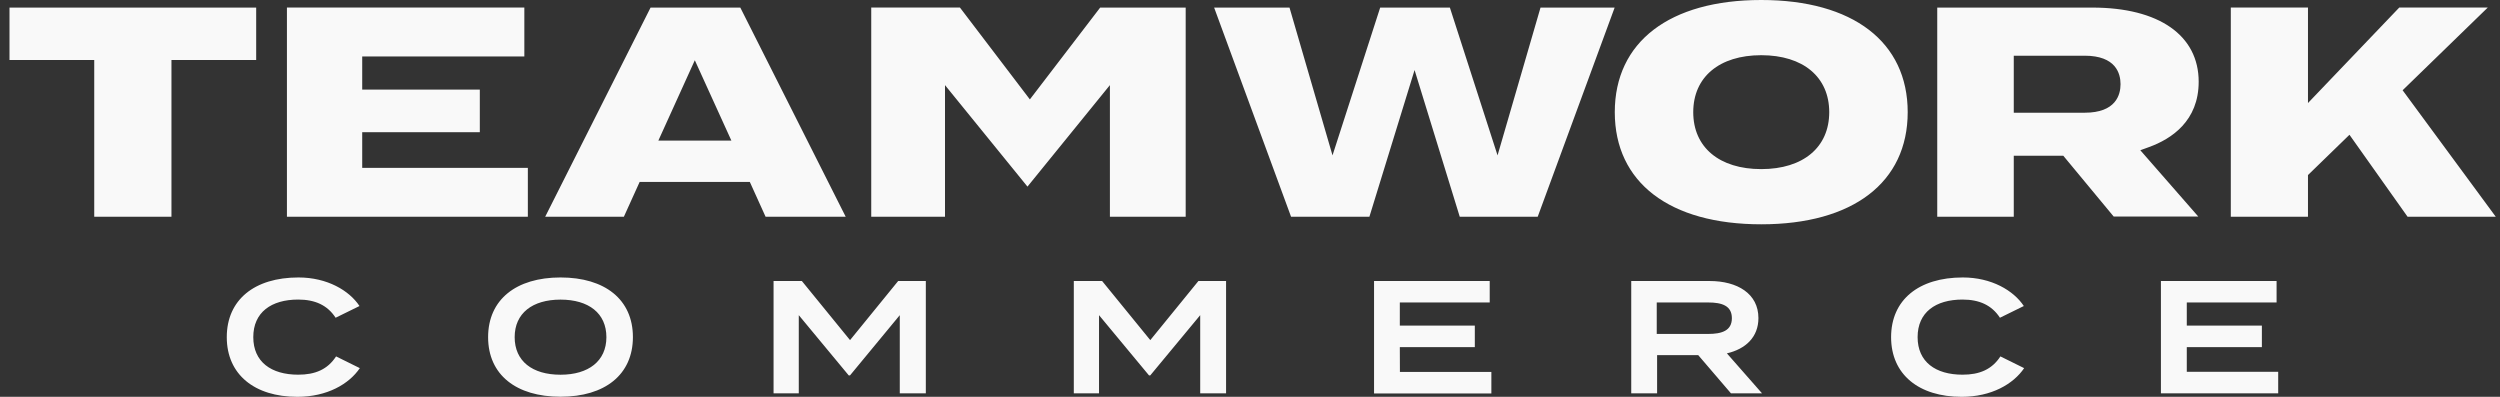 <svg width="252" height="40" viewBox="0 0 252 40" fill="none" xmlns="http://www.w3.org/2000/svg">
<rect x="0" y="0" width="252" height="40" fill="#333333" stroke="none"/>
<path d="M65.577 0.765L54.954 21.849H62.886L64.476 18.338H75.582L77.171 21.849H85.247L74.624 0.765H65.577ZM66.362 14.172L70.038 6.073L73.723 14.172H66.362ZM110.897 0.765H119.517V21.849H111.878V8.58L103.569 18.811L95.256 8.58V21.845H87.821V0.761H96.762L103.811 10.02L110.897 0.765ZM36.511 16.918H53.207V21.845H28.923V0.761H52.854V5.693H36.511V9.034H48.365V13.324H36.511V16.918ZM0.958 0.765H25.823V6.046H17.283V21.845H9.499V6.046H0.958V0.765ZM221.627 8.241C221.627 3.561 217.621 0.765 210.911 0.765H195.274V21.849H202.988V15.698H207.979L213.058 21.826H221.585L215.744 15.144L216.613 14.828C218.899 14.002 221.627 12.188 221.627 8.241ZM210.135 11.362H202.988V5.615H210.135C213.281 5.615 213.75 7.411 213.75 8.484C213.75 9.557 213.281 11.362 210.135 11.362ZM251.571 21.845H242.681L236.826 13.585L232.644 17.646V21.845H224.865V0.761H232.644V10.386L241.845 0.761H250.767L242.184 9.098L251.571 21.845ZM177.533 0C168.286 0 162.77 4.226 162.77 11.307C162.77 18.389 168.286 22.61 177.533 22.61C186.78 22.61 192.296 18.384 192.296 11.307C192.296 4.231 186.775 0 177.533 0ZM177.533 17.046C173.304 17.046 170.679 14.846 170.679 11.307C170.679 7.769 173.304 5.564 177.533 5.564C181.761 5.564 184.387 7.764 184.387 11.307C184.387 14.851 181.761 17.046 177.533 17.046ZM155.284 0.765H162.756L155 21.849H147.143L142.589 7.059L138.035 21.849H130.14L122.384 0.765H129.982L134.317 15.662L139.122 0.765H146.148L150.953 15.662L155.284 0.765ZM33.876 35.925L36.27 37.108C35.187 38.708 32.975 40 29.973 40C25.661 40 22.859 37.754 22.859 33.986C22.859 30.219 25.647 27.968 30.089 27.968C32.975 27.968 35.201 29.279 36.237 30.847L33.83 32.029C33.008 30.764 31.762 30.196 30.057 30.196C27.334 30.196 25.531 31.488 25.531 33.982C25.531 36.475 27.334 37.768 30.057 37.768C31.762 37.772 33.026 37.241 33.876 35.925ZM56.502 27.968C52.022 27.968 49.202 30.201 49.202 33.986C49.202 37.772 52.022 39.991 56.502 39.991C60.981 39.991 63.797 37.763 63.797 33.977C63.797 30.191 60.977 27.968 56.502 27.968ZM56.502 37.772C53.649 37.772 51.878 36.397 51.878 33.986C51.878 31.576 53.663 30.201 56.502 30.201C59.341 30.201 61.125 31.576 61.125 33.986C61.125 36.397 59.318 37.772 56.502 37.772ZM90.535 28.326H93.323V39.647H90.698V31.768L85.684 37.837H85.549L80.517 31.768V39.647H77.975V28.326H80.828L85.684 34.284L90.535 28.326ZM120.8 28.326H123.588V39.647H120.981V31.768L115.949 37.837H115.818L110.781 31.768V39.647H108.24V28.326H111.093L115.949 34.284L120.8 28.326ZM141.111 37.493H150.33V39.661H138.504V28.326H150.163V30.489H141.102V32.822H148.662V34.99H141.102L141.111 37.493ZM177.249 32.061C177.249 29.6 175.13 28.326 172.328 28.326H164.429V39.647H167.036V35.797H171.181L174.48 39.647H177.612L174.071 35.618C175.953 35.183 177.249 33.986 177.249 32.061ZM166.999 33.661V30.489H172.18C173.574 30.489 174.573 30.815 174.573 32.075C174.573 33.336 173.56 33.661 172.18 33.661H166.999ZM201.641 35.925L204.034 37.108C202.951 38.708 200.739 40 197.737 40C193.425 40 190.623 37.754 190.623 33.986C190.623 30.219 193.411 27.968 197.853 27.968C200.739 27.968 202.965 29.279 204.001 30.847L201.594 32.029C200.772 30.764 199.526 30.196 197.821 30.196C195.098 30.196 193.295 31.488 193.295 33.982C193.295 36.475 195.098 37.768 197.821 37.768C199.526 37.772 200.79 37.241 201.641 35.925ZM229.642 37.479V39.647H217.821V28.326H229.48V30.489H220.428V32.822H227.997V34.99H220.428V37.479H229.642Z" fill="#F9F9F9"/>
</svg>
